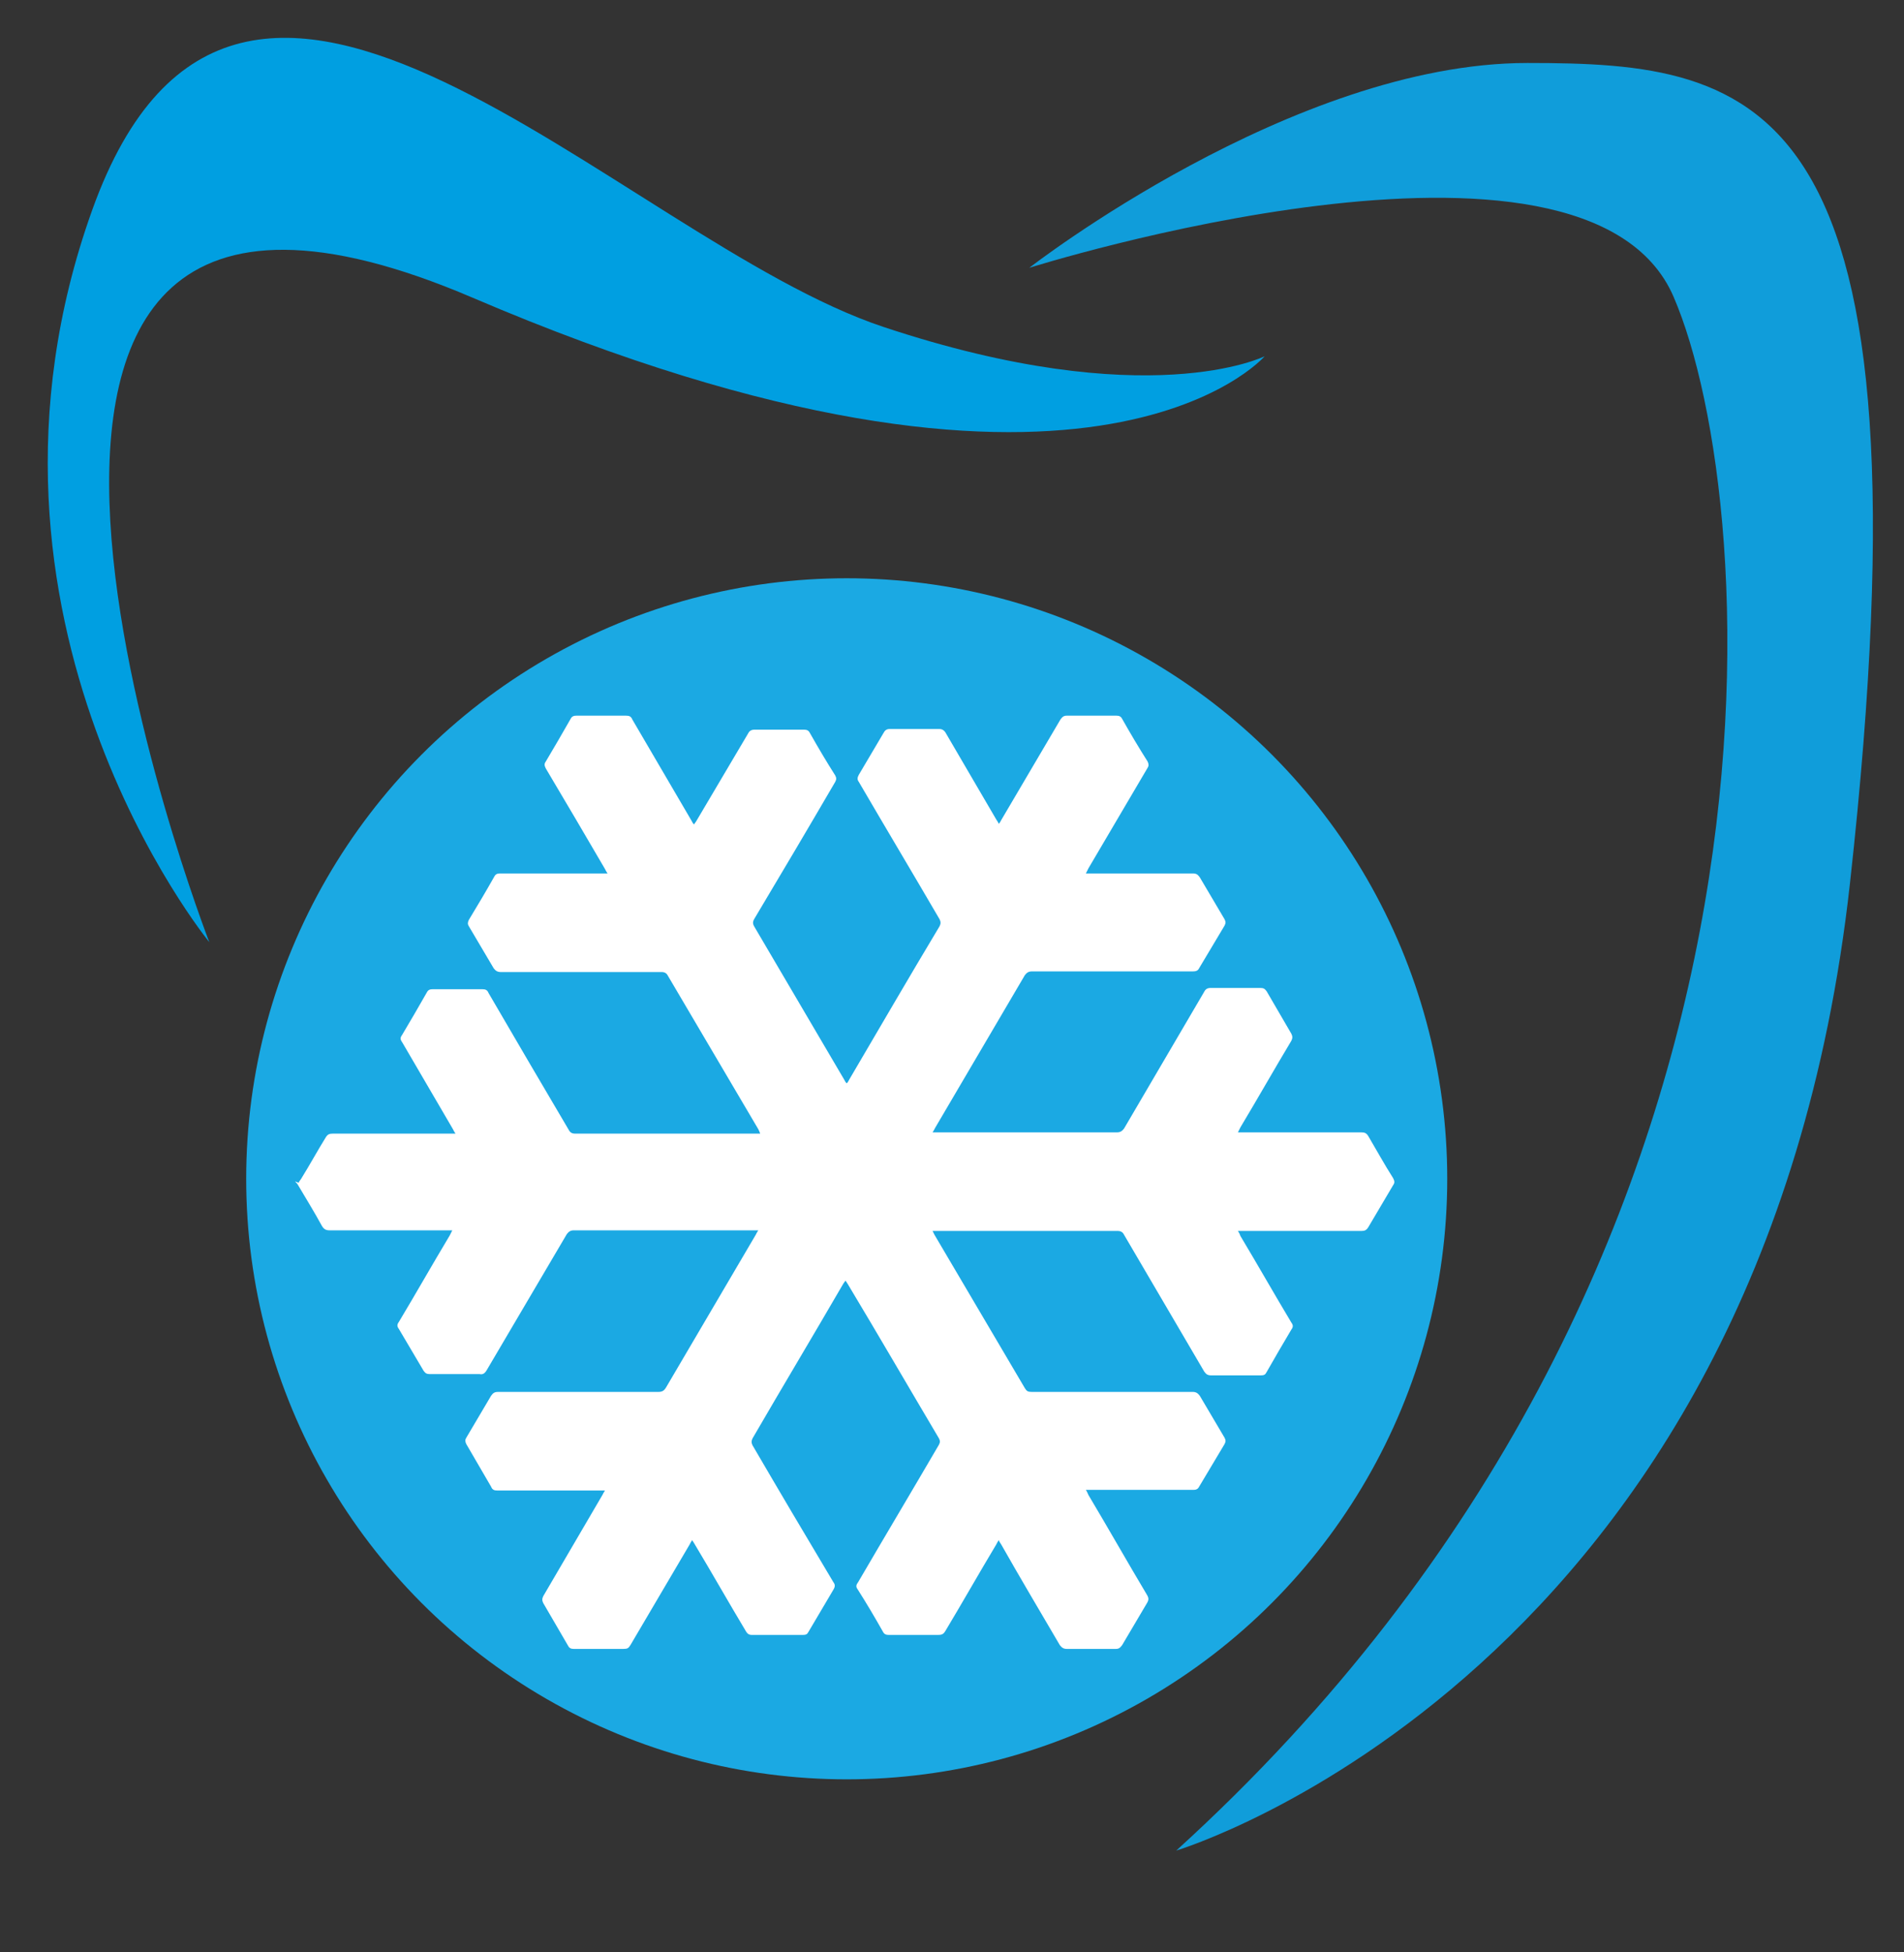 <?xml version="1.0" encoding="UTF-8"?> <svg xmlns="http://www.w3.org/2000/svg" xmlns:xlink="http://www.w3.org/1999/xlink" version="1.1" id="Слой_1" x="0px" y="0px" width="299.3px" height="306.9px" viewBox="0 0 299.3 306.9" xml:space="preserve"><rect x="0" y="0" width="299.3" height="306.9" fill="#333333" stroke="none"/> <path fill="#009FE1" d="M32.9,148.1c0,0-41.5-50.7-18.4-115.1s82.9,4.6,124.4,18.4s59.9,4.6,59.9,4.6S171,88.2,74.3,46.8 S32.9,148.1,32.9,148.1z"></path> <path fill="#109DDA" d="M184.9,290.9c0,0,92.1-27.6,105.9-152S277,9.9,240.1,9.9s-78.3,32.2-78.3,32.2s87.5-27.6,101.3,4.6 C277,79,286.2,198.8,184.9,290.9z"></path> <circle fill="#1BA9E3" cx="133.1" cy="185.3" r="94.4"></circle> <g> <g> <path fill="#FFFFFF" d="M47,185.8c0.1-0.2,0.3-0.4,0.4-0.6c1.3-2.1,2.5-4.3,3.8-6.4c0.3-0.5,0.6-0.6,1.1-0.6c6.1,0,12.3,0,18.4,0 c0.3,0,0.5,0,0.9,0c-0.2-0.3-0.3-0.5-0.4-0.7c-2.7-4.6-5.3-9.1-8-13.7c-0.3-0.4-0.3-0.7,0-1.1c1.3-2.2,2.6-4.4,3.9-6.7 c0.2-0.4,0.5-0.5,0.9-0.5c2.6,0,5.2,0,7.8,0c0.5,0,0.8,0.1,1,0.6c4.2,7.2,8.4,14.4,12.6,21.5c0.2,0.4,0.5,0.6,1,0.6 c9.5,0,18.9,0,28.4,0c0.2,0,0.4,0,0.7,0c-0.1-0.3-0.2-0.5-0.3-0.7c-4.7-8-9.5-16.1-14.2-24.1c-0.2-0.4-0.5-0.6-1-0.6 c-8.4,0-16.8,0-25.3,0c-0.5,0-0.8-0.2-1.1-0.6c-1.3-2.2-2.6-4.4-3.9-6.6c-0.2-0.3-0.2-0.6,0-1c1.4-2.3,2.7-4.5,4-6.8 c0.2-0.4,0.5-0.5,0.9-0.5c5.4,0,10.7,0,16.1,0c0.2,0,0.5,0,0.8,0c-0.2-0.3-0.3-0.5-0.4-0.7c-3.1-5.3-6.2-10.6-9.3-15.8 c-0.2-0.4-0.3-0.7,0-1.1c1.3-2.2,2.6-4.4,3.9-6.7c0.2-0.4,0.5-0.5,0.9-0.5c2.6,0,5.2,0,7.8,0c0.5,0,0.8,0.1,1,0.6 c3.1,5.3,6.2,10.6,9.3,15.9c0.1,0.2,0.2,0.4,0.4,0.6c0.1-0.2,0.3-0.4,0.4-0.6c2.7-4.6,5.4-9.1,8.1-13.7c0.2-0.4,0.5-0.6,1-0.6 c2.6,0,5.2,0,7.8,0c0.4,0,0.7,0.1,0.9,0.5c1.3,2.3,2.6,4.5,4,6.7c0.2,0.4,0.2,0.6,0,1c-4.2,7.2-8.4,14.3-12.7,21.5 c-0.3,0.5-0.3,0.8,0,1.3c4.7,8,9.4,16,14.1,24c0.1,0.2,0.2,0.4,0.4,0.6c0.2-0.2,0.3-0.4,0.4-0.6c4.7-8,9.4-16.1,14.2-24.1 c0.2-0.4,0.2-0.7,0-1.1c-4.2-7.2-8.5-14.4-12.7-21.6c-0.3-0.4-0.2-0.7,0-1.1c1.3-2.2,2.6-4.4,3.9-6.6c0.2-0.4,0.5-0.6,0.9-0.6 c2.6,0,5.3,0,7.9,0c0.4,0,0.7,0.2,0.9,0.5c2.7,4.6,5.3,9.1,8,13.7c0.1,0.2,0.3,0.4,0.4,0.7c0.2-0.2,0.3-0.4,0.4-0.6 c3.1-5.3,6.2-10.5,9.3-15.8c0.3-0.4,0.5-0.6,1-0.6c2.6,0,5.2,0,7.8,0c0.4,0,0.7,0.1,0.9,0.5c1.3,2.3,2.6,4.5,4,6.7 c0.2,0.4,0.2,0.7,0,1c-3.1,5.3-6.2,10.5-9.3,15.8c-0.1,0.2-0.2,0.4-0.4,0.8c0.4,0,0.6,0,0.9,0c5.3,0,10.6,0,15.9,0 c0.6,0,0.8,0.2,1.1,0.6c1.3,2.2,2.6,4.4,3.9,6.6c0.2,0.4,0.2,0.6,0,1c-1.3,2.2-2.7,4.5-4,6.7c-0.2,0.4-0.5,0.5-1,0.5 c-8.4,0-16.9,0-25.3,0c-0.5,0-0.8,0.2-1.1,0.6c-4.7,8-9.4,16-14.1,24c-0.1,0.2-0.2,0.4-0.4,0.7c0.3,0,0.6,0,0.8,0 c9.4,0,18.8,0,28.2,0c0.5,0,0.8-0.2,1.1-0.6c4.2-7.2,8.4-14.3,12.6-21.5c0.2-0.4,0.5-0.6,1-0.6c2.6,0,5.2,0,7.8,0 c0.5,0,0.7,0.1,1,0.5c1.3,2.2,2.6,4.5,3.9,6.7c0.2,0.4,0.2,0.7,0,1.1c-2.7,4.5-5.3,9.1-8,13.6c-0.1,0.2-0.2,0.4-0.4,0.8 c0.4,0,0.6,0,0.9,0c6.2,0,12.3,0,18.5,0c0.5,0,0.8,0.1,1.1,0.6c1.3,2.2,2.5,4.4,3.9,6.6c0.2,0.4,0.3,0.7,0,1.1 c-1.3,2.2-2.6,4.4-3.9,6.6c-0.3,0.5-0.6,0.6-1.1,0.6c-6.2,0-12.3,0-18.5,0c-0.2,0-0.5,0-0.9,0c0.2,0.3,0.3,0.5,0.4,0.8 c2.7,4.5,5.3,9.1,8,13.6c0.3,0.4,0.3,0.7,0,1.1c-1.3,2.2-2.6,4.4-3.9,6.7c-0.2,0.4-0.4,0.5-0.9,0.5c-2.6,0-5.2,0-7.8,0 c-0.6,0-0.8-0.2-1.1-0.6c-4.2-7.2-8.4-14.3-12.6-21.5c-0.2-0.4-0.5-0.6-1-0.6c-9.5,0-18.9,0-28.4,0c-0.2,0-0.4,0-0.7,0 c0.1,0.2,0.2,0.4,0.3,0.6c4.7,8,9.5,16.1,14.2,24.1c0.3,0.5,0.5,0.6,1.1,0.6c8.4,0,16.8,0,25.3,0c0.5,0,0.8,0.2,1.1,0.6 c1.3,2.2,2.6,4.4,3.9,6.6c0.2,0.4,0.2,0.6,0,1c-1.3,2.2-2.7,4.5-4,6.7c-0.2,0.4-0.5,0.5-0.9,0.5c-5.3,0-10.7,0-16,0 c-0.3,0-0.5,0-0.9,0c0.2,0.3,0.3,0.6,0.4,0.8c3.1,5.2,6.1,10.5,9.2,15.7c0.3,0.5,0.3,0.8,0,1.3c-1.3,2.2-2.6,4.4-3.9,6.6 c-0.3,0.4-0.5,0.6-1,0.6c-2.6,0-5.1,0-7.7,0c-0.5,0-0.8-0.2-1.1-0.6c-3.1-5.3-6.2-10.5-9.2-15.8c-0.1-0.2-0.3-0.4-0.4-0.7 c-0.2,0.3-0.3,0.5-0.4,0.7c-2.7,4.5-5.3,9.1-8,13.6c-0.3,0.5-0.6,0.6-1.1,0.6c-2.6,0-5.2,0-7.8,0c-0.4,0-0.7-0.1-0.9-0.5 c-1.3-2.3-2.6-4.5-4-6.7c-0.3-0.4-0.2-0.7,0.1-1.1c4.2-7.2,8.5-14.4,12.7-21.6c0.2-0.4,0.2-0.6,0-1c-4.8-8.1-9.5-16.2-14.3-24.2 c-0.1-0.2-0.2-0.3-0.4-0.6c-0.1,0.2-0.3,0.4-0.4,0.6c-4.7,8.1-9.5,16.1-14.2,24.2c-0.2,0.4-0.2,0.7,0,1.1 c4.2,7.2,8.4,14.3,12.7,21.5c0.3,0.4,0.3,0.7,0,1.2c-1.3,2.2-2.6,4.4-3.9,6.6c-0.2,0.4-0.4,0.5-0.9,0.5c-2.7,0-5.3,0-8,0 c-0.5,0-0.7-0.2-0.9-0.5c-2.7-4.5-5.3-9.1-8-13.6c-0.1-0.2-0.3-0.5-0.5-0.8c-0.2,0.3-0.3,0.5-0.4,0.7c-3.1,5.3-6.2,10.5-9.3,15.8 c-0.3,0.5-0.5,0.6-1.1,0.6c-2.6,0-5.2,0-7.8,0c-0.4,0-0.7-0.1-0.9-0.5c-1.3-2.2-2.6-4.5-3.9-6.7c-0.2-0.4-0.2-0.7,0-1.1 c3.1-5.3,6.2-10.6,9.3-15.9c0.1-0.2,0.2-0.4,0.4-0.7c-0.3,0-0.5,0-0.8,0c-5.4,0-10.7,0-16.1,0c-0.5,0-0.8-0.1-1-0.6 c-1.3-2.2-2.6-4.5-3.9-6.7c-0.2-0.4-0.2-0.7,0-1c1.3-2.2,2.6-4.4,3.9-6.6c0.3-0.4,0.5-0.6,1.1-0.6c8.4,0,16.8,0,25.2,0 c0.6,0,0.9-0.2,1.2-0.7c4.7-8,9.4-16,14.1-24c0.1-0.2,0.2-0.4,0.4-0.7c-0.3,0-0.6,0-0.8,0c-9.4,0-18.8,0-28.2,0 c-0.5,0-0.8,0.2-1.1,0.6c-4.2,7.1-8.4,14.3-12.6,21.4c-0.3,0.5-0.6,0.7-1.1,0.6c-2.6,0-5.2,0-7.8,0c-0.5,0-0.7-0.1-1-0.5 c-1.3-2.2-2.6-4.4-3.9-6.6c-0.3-0.4-0.3-0.7,0-1.1c2.7-4.5,5.3-9.1,8-13.6c0.1-0.2,0.2-0.4,0.4-0.8c-0.4,0-0.6,0-0.9,0 c-6.1,0-12.3,0-18.4,0c-0.6,0-0.9-0.2-1.2-0.7c-1.2-2.2-2.5-4.3-3.8-6.5c-0.1-0.2-0.3-0.3-0.4-0.5C47,186,47,185.9,47,185.8z"></path> </g> </g> </svg> 